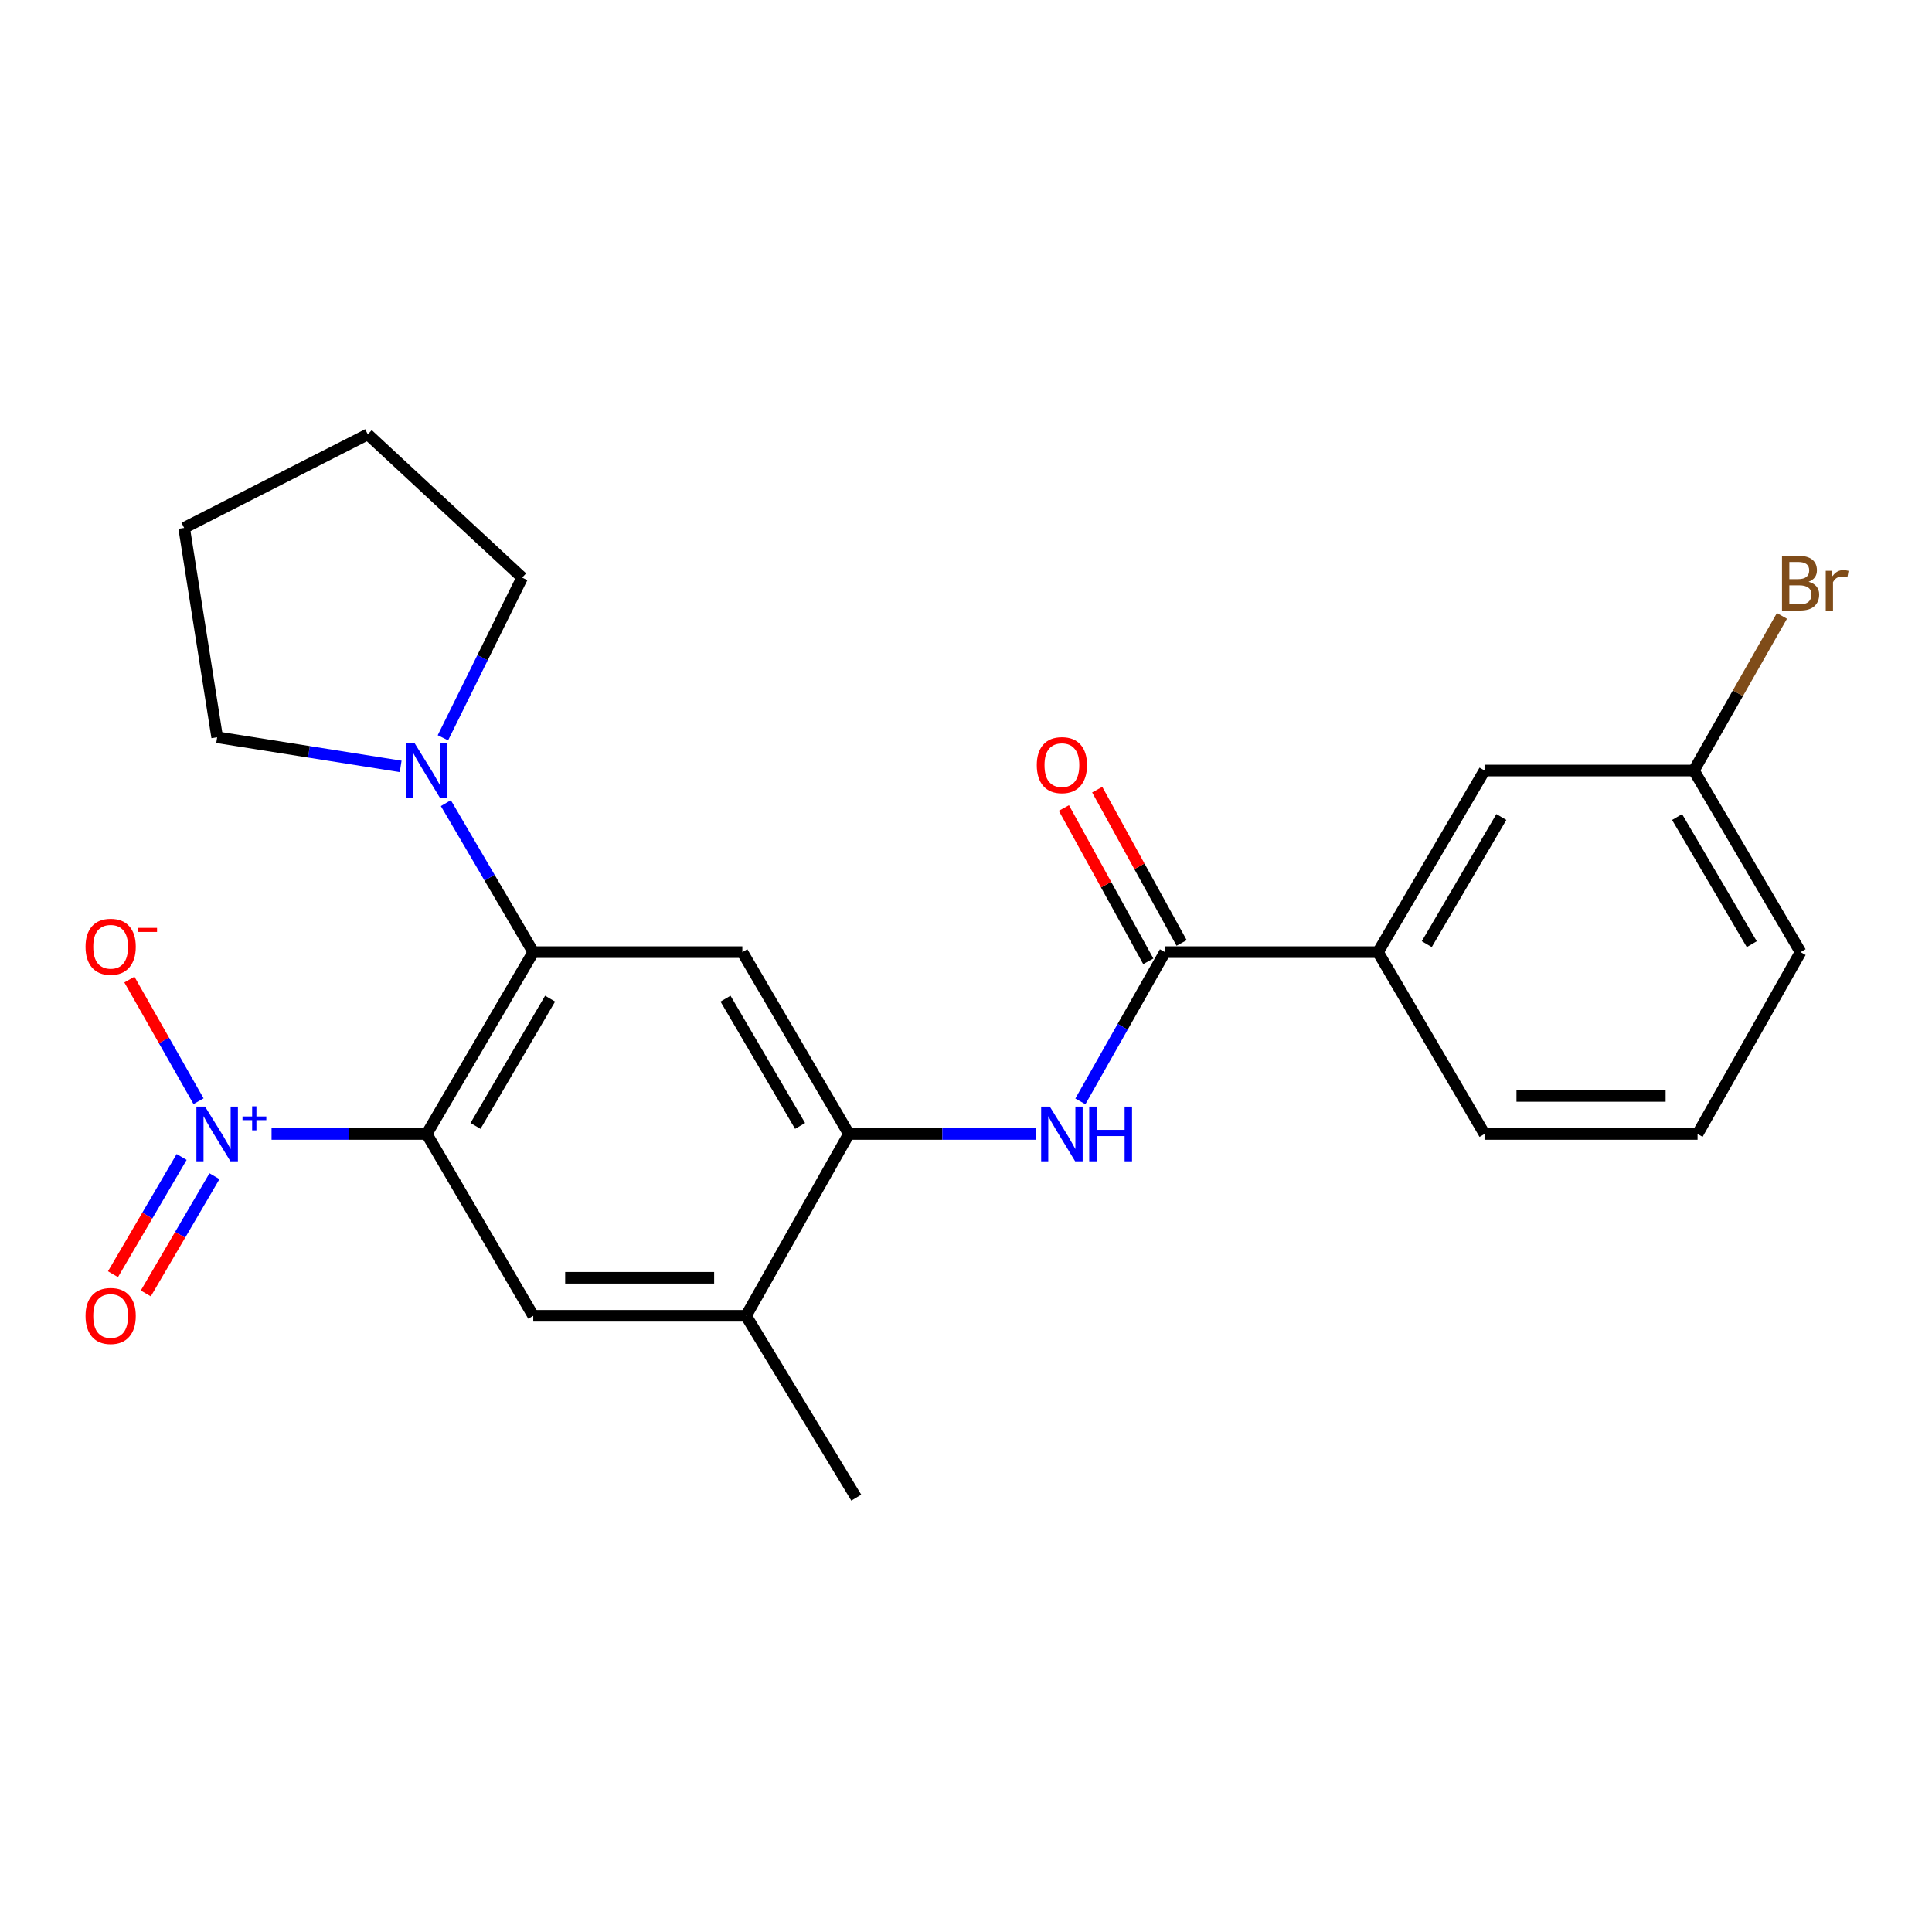 <?xml version='1.0' encoding='iso-8859-1'?>
<svg version='1.1' baseProfile='full'
              xmlns='http://www.w3.org/2000/svg'
                      xmlns:rdkit='http://www.rdkit.org/xml'
                      xmlns:xlink='http://www.w3.org/1999/xlink'
                  xml:space='preserve'
width='1000px' height='1000px' viewBox='0 0 1000 1000'>
<!-- END OF HEADER -->
<rect style='opacity:1.0;fill:#FFFFFF;stroke:none' width='1000' height='1000' x='0' y='0'> </rect>
<path class='bond-0' d='M 220.865,586.937 L 180.711,586.937' style='fill:none;fill-rule:evenodd;stroke:#000000;stroke-width:6px;stroke-linecap:butt;stroke-linejoin:miter;stroke-opacity:1' />
<path class='bond-0' d='M 180.711,586.937 L 140.557,586.937' style='fill:none;fill-rule:evenodd;stroke:#0000FF;stroke-width:6px;stroke-linecap:butt;stroke-linejoin:miter;stroke-opacity:1' />
<path class='bond-1' d='M 220.865,586.937 L 276.015,492.825' style='fill:none;fill-rule:evenodd;stroke:#000000;stroke-width:6px;stroke-linecap:butt;stroke-linejoin:miter;stroke-opacity:1' />
<path class='bond-1' d='M 246.124,582.775 L 284.73,516.896' style='fill:none;fill-rule:evenodd;stroke:#000000;stroke-width:6px;stroke-linecap:butt;stroke-linejoin:miter;stroke-opacity:1' />
<path class='bond-5' d='M 220.865,586.937 L 276.015,681.061' style='fill:none;fill-rule:evenodd;stroke:#000000;stroke-width:6px;stroke-linecap:butt;stroke-linejoin:miter;stroke-opacity:1' />
<path class='bond-10' d='M 102.766,569.988 L 84.868,538.504' style='fill:none;fill-rule:evenodd;stroke:#0000FF;stroke-width:6px;stroke-linecap:butt;stroke-linejoin:miter;stroke-opacity:1' />
<path class='bond-10' d='M 84.868,538.504 L 66.971,507.02' style='fill:none;fill-rule:evenodd;stroke:#FF0000;stroke-width:6px;stroke-linecap:butt;stroke-linejoin:miter;stroke-opacity:1' />
<path class='bond-11' d='M 94.016,598.849 L 76.246,629.188' style='fill:none;fill-rule:evenodd;stroke:#0000FF;stroke-width:6px;stroke-linecap:butt;stroke-linejoin:miter;stroke-opacity:1' />
<path class='bond-11' d='M 76.246,629.188 L 58.475,659.528' style='fill:none;fill-rule:evenodd;stroke:#FF0000;stroke-width:6px;stroke-linecap:butt;stroke-linejoin:miter;stroke-opacity:1' />
<path class='bond-11' d='M 111.005,608.8 L 93.235,639.139' style='fill:none;fill-rule:evenodd;stroke:#0000FF;stroke-width:6px;stroke-linecap:butt;stroke-linejoin:miter;stroke-opacity:1' />
<path class='bond-11' d='M 93.235,639.139 L 75.465,669.479' style='fill:none;fill-rule:evenodd;stroke:#FF0000;stroke-width:6px;stroke-linecap:butt;stroke-linejoin:miter;stroke-opacity:1' />
<path class='bond-2' d='M 276.015,492.825 L 384.239,492.825' style='fill:none;fill-rule:evenodd;stroke:#000000;stroke-width:6px;stroke-linecap:butt;stroke-linejoin:miter;stroke-opacity:1' />
<path class='bond-7' d='M 276.015,492.825 L 253.393,454.265' style='fill:none;fill-rule:evenodd;stroke:#000000;stroke-width:6px;stroke-linecap:butt;stroke-linejoin:miter;stroke-opacity:1' />
<path class='bond-7' d='M 253.393,454.265 L 230.771,415.706' style='fill:none;fill-rule:evenodd;stroke:#0000FF;stroke-width:6px;stroke-linecap:butt;stroke-linejoin:miter;stroke-opacity:1' />
<path class='bond-24' d='M 384.239,492.825 L 439.378,586.937' style='fill:none;fill-rule:evenodd;stroke:#000000;stroke-width:6px;stroke-linecap:butt;stroke-linejoin:miter;stroke-opacity:1' />
<path class='bond-24' d='M 375.522,516.894 L 414.12,582.773' style='fill:none;fill-rule:evenodd;stroke:#000000;stroke-width:6px;stroke-linecap:butt;stroke-linejoin:miter;stroke-opacity:1' />
<path class='bond-3' d='M 602.982,492.825 L 581.089,531.449' style='fill:none;fill-rule:evenodd;stroke:#000000;stroke-width:6px;stroke-linecap:butt;stroke-linejoin:miter;stroke-opacity:1' />
<path class='bond-3' d='M 581.089,531.449 L 559.195,570.073' style='fill:none;fill-rule:evenodd;stroke:#0000FF;stroke-width:6px;stroke-linecap:butt;stroke-linejoin:miter;stroke-opacity:1' />
<path class='bond-9' d='M 602.982,492.825 L 713.24,492.825' style='fill:none;fill-rule:evenodd;stroke:#000000;stroke-width:6px;stroke-linecap:butt;stroke-linejoin:miter;stroke-opacity:1' />
<path class='bond-12' d='M 611.605,488.076 L 589.757,448.398' style='fill:none;fill-rule:evenodd;stroke:#000000;stroke-width:6px;stroke-linecap:butt;stroke-linejoin:miter;stroke-opacity:1' />
<path class='bond-12' d='M 589.757,448.398 L 567.909,408.721' style='fill:none;fill-rule:evenodd;stroke:#FF0000;stroke-width:6px;stroke-linecap:butt;stroke-linejoin:miter;stroke-opacity:1' />
<path class='bond-12' d='M 594.358,497.573 L 572.51,457.895' style='fill:none;fill-rule:evenodd;stroke:#000000;stroke-width:6px;stroke-linecap:butt;stroke-linejoin:miter;stroke-opacity:1' />
<path class='bond-12' d='M 572.51,457.895 L 550.662,418.218' style='fill:none;fill-rule:evenodd;stroke:#FF0000;stroke-width:6px;stroke-linecap:butt;stroke-linejoin:miter;stroke-opacity:1' />
<path class='bond-4' d='M 439.378,586.937 L 386.164,681.061' style='fill:none;fill-rule:evenodd;stroke:#000000;stroke-width:6px;stroke-linecap:butt;stroke-linejoin:miter;stroke-opacity:1' />
<path class='bond-6' d='M 439.378,586.937 L 487.759,586.937' style='fill:none;fill-rule:evenodd;stroke:#000000;stroke-width:6px;stroke-linecap:butt;stroke-linejoin:miter;stroke-opacity:1' />
<path class='bond-6' d='M 487.759,586.937 L 536.14,586.937' style='fill:none;fill-rule:evenodd;stroke:#0000FF;stroke-width:6px;stroke-linecap:butt;stroke-linejoin:miter;stroke-opacity:1' />
<path class='bond-8' d='M 276.015,681.061 L 386.164,681.061' style='fill:none;fill-rule:evenodd;stroke:#000000;stroke-width:6px;stroke-linecap:butt;stroke-linejoin:miter;stroke-opacity:1' />
<path class='bond-8' d='M 292.538,661.372 L 369.642,661.372' style='fill:none;fill-rule:evenodd;stroke:#000000;stroke-width:6px;stroke-linecap:butt;stroke-linejoin:miter;stroke-opacity:1' />
<path class='bond-16' d='M 229.249,381.876 L 249.761,340.421' style='fill:none;fill-rule:evenodd;stroke:#0000FF;stroke-width:6px;stroke-linecap:butt;stroke-linejoin:miter;stroke-opacity:1' />
<path class='bond-16' d='M 249.761,340.421 L 270.273,298.966' style='fill:none;fill-rule:evenodd;stroke:#000000;stroke-width:6px;stroke-linecap:butt;stroke-linejoin:miter;stroke-opacity:1' />
<path class='bond-17' d='M 207.379,396.68 L 159.89,389.142' style='fill:none;fill-rule:evenodd;stroke:#0000FF;stroke-width:6px;stroke-linecap:butt;stroke-linejoin:miter;stroke-opacity:1' />
<path class='bond-17' d='M 159.89,389.142 L 112.401,381.604' style='fill:none;fill-rule:evenodd;stroke:#000000;stroke-width:6px;stroke-linecap:butt;stroke-linejoin:miter;stroke-opacity:1' />
<path class='bond-20' d='M 386.164,681.061 L 443.207,775.185' style='fill:none;fill-rule:evenodd;stroke:#000000;stroke-width:6px;stroke-linecap:butt;stroke-linejoin:miter;stroke-opacity:1' />
<path class='bond-13' d='M 713.24,492.825 L 768.39,398.821' style='fill:none;fill-rule:evenodd;stroke:#000000;stroke-width:6px;stroke-linecap:butt;stroke-linejoin:miter;stroke-opacity:1' />
<path class='bond-13' d='M 738.494,488.687 L 777.1,422.885' style='fill:none;fill-rule:evenodd;stroke:#000000;stroke-width:6px;stroke-linecap:butt;stroke-linejoin:miter;stroke-opacity:1' />
<path class='bond-18' d='M 713.24,492.825 L 768.39,586.937' style='fill:none;fill-rule:evenodd;stroke:#000000;stroke-width:6px;stroke-linecap:butt;stroke-linejoin:miter;stroke-opacity:1' />
<path class='bond-14' d='M 768.39,398.821 L 876.745,398.821' style='fill:none;fill-rule:evenodd;stroke:#000000;stroke-width:6px;stroke-linecap:butt;stroke-linejoin:miter;stroke-opacity:1' />
<path class='bond-15' d='M 876.745,398.821 L 899.537,358.802' style='fill:none;fill-rule:evenodd;stroke:#000000;stroke-width:6px;stroke-linecap:butt;stroke-linejoin:miter;stroke-opacity:1' />
<path class='bond-15' d='M 899.537,358.802 L 922.329,318.782' style='fill:none;fill-rule:evenodd;stroke:#7F4C19;stroke-width:6px;stroke-linecap:butt;stroke-linejoin:miter;stroke-opacity:1' />
<path class='bond-26' d='M 876.745,398.821 L 931.983,492.825' style='fill:none;fill-rule:evenodd;stroke:#000000;stroke-width:6px;stroke-linecap:butt;stroke-linejoin:miter;stroke-opacity:1' />
<path class='bond-26' d='M 868.055,422.896 L 906.722,488.699' style='fill:none;fill-rule:evenodd;stroke:#000000;stroke-width:6px;stroke-linecap:butt;stroke-linejoin:miter;stroke-opacity:1' />
<path class='bond-23' d='M 270.273,298.966 L 190.38,224.815' style='fill:none;fill-rule:evenodd;stroke:#000000;stroke-width:6px;stroke-linecap:butt;stroke-linejoin:miter;stroke-opacity:1' />
<path class='bond-22' d='M 112.401,381.604 L 95.304,273.239' style='fill:none;fill-rule:evenodd;stroke:#000000;stroke-width:6px;stroke-linecap:butt;stroke-linejoin:miter;stroke-opacity:1' />
<path class='bond-19' d='M 768.39,586.937 L 878.659,586.937' style='fill:none;fill-rule:evenodd;stroke:#000000;stroke-width:6px;stroke-linecap:butt;stroke-linejoin:miter;stroke-opacity:1' />
<path class='bond-19' d='M 784.931,567.248 L 862.119,567.248' style='fill:none;fill-rule:evenodd;stroke:#000000;stroke-width:6px;stroke-linecap:butt;stroke-linejoin:miter;stroke-opacity:1' />
<path class='bond-21' d='M 878.659,586.937 L 931.983,492.825' style='fill:none;fill-rule:evenodd;stroke:#000000;stroke-width:6px;stroke-linecap:butt;stroke-linejoin:miter;stroke-opacity:1' />
<path class='bond-25' d='M 95.304,273.239 L 190.38,224.815' style='fill:none;fill-rule:evenodd;stroke:#000000;stroke-width:6px;stroke-linecap:butt;stroke-linejoin:miter;stroke-opacity:1' />
<path  class='atom-1' d='M 106.141 572.777
L 115.421 587.777
Q 116.341 589.257, 117.821 591.937
Q 119.301 594.617, 119.381 594.777
L 119.381 572.777
L 123.141 572.777
L 123.141 601.097
L 119.261 601.097
L 109.301 584.697
Q 108.141 582.777, 106.901 580.577
Q 105.701 578.377, 105.341 577.697
L 105.341 601.097
L 101.661 601.097
L 101.661 572.777
L 106.141 572.777
' fill='#0000FF'/>
<path  class='atom-1' d='M 125.517 577.882
L 130.507 577.882
L 130.507 572.629
L 132.724 572.629
L 132.724 577.882
L 137.846 577.882
L 137.846 579.783
L 132.724 579.783
L 132.724 585.063
L 130.507 585.063
L 130.507 579.783
L 125.517 579.783
L 125.517 577.882
' fill='#0000FF'/>
<path  class='atom-7' d='M 543.376 572.777
L 552.656 587.777
Q 553.576 589.257, 555.056 591.937
Q 556.536 594.617, 556.616 594.777
L 556.616 572.777
L 560.376 572.777
L 560.376 601.097
L 556.496 601.097
L 546.536 584.697
Q 545.376 582.777, 544.136 580.577
Q 542.936 578.377, 542.576 577.697
L 542.576 601.097
L 538.896 601.097
L 538.896 572.777
L 543.376 572.777
' fill='#0000FF'/>
<path  class='atom-7' d='M 563.776 572.777
L 567.616 572.777
L 567.616 584.817
L 582.096 584.817
L 582.096 572.777
L 585.936 572.777
L 585.936 601.097
L 582.096 601.097
L 582.096 588.017
L 567.616 588.017
L 567.616 601.097
L 563.776 601.097
L 563.776 572.777
' fill='#0000FF'/>
<path  class='atom-8' d='M 214.605 384.661
L 223.885 399.661
Q 224.805 401.141, 226.285 403.821
Q 227.765 406.501, 227.845 406.661
L 227.845 384.661
L 231.605 384.661
L 231.605 412.981
L 227.725 412.981
L 217.765 396.581
Q 216.605 394.661, 215.365 392.461
Q 214.165 390.261, 213.805 389.581
L 213.805 412.981
L 210.125 412.981
L 210.125 384.661
L 214.605 384.661
' fill='#0000FF'/>
<path  class='atom-11' d='M 44.272 490.039
Q 44.272 483.239, 47.632 479.439
Q 50.992 475.639, 57.272 475.639
Q 63.552 475.639, 66.912 479.439
Q 70.272 483.239, 70.272 490.039
Q 70.272 496.919, 66.872 500.839
Q 63.472 504.719, 57.272 504.719
Q 51.032 504.719, 47.632 500.839
Q 44.272 496.959, 44.272 490.039
M 57.272 501.519
Q 61.592 501.519, 63.912 498.639
Q 66.272 495.719, 66.272 490.039
Q 66.272 484.479, 63.912 481.679
Q 61.592 478.839, 57.272 478.839
Q 52.952 478.839, 50.592 481.639
Q 48.272 484.439, 48.272 490.039
Q 48.272 495.759, 50.592 498.639
Q 52.952 501.519, 57.272 501.519
' fill='#FF0000'/>
<path  class='atom-11' d='M 71.592 480.261
L 81.281 480.261
L 81.281 482.373
L 71.592 482.373
L 71.592 480.261
' fill='#FF0000'/>
<path  class='atom-12' d='M 44.272 681.141
Q 44.272 674.341, 47.632 670.541
Q 50.992 666.741, 57.272 666.741
Q 63.552 666.741, 66.912 670.541
Q 70.272 674.341, 70.272 681.141
Q 70.272 688.021, 66.872 691.941
Q 63.472 695.821, 57.272 695.821
Q 51.032 695.821, 47.632 691.941
Q 44.272 688.061, 44.272 681.141
M 57.272 692.621
Q 61.592 692.621, 63.912 689.741
Q 66.272 686.821, 66.272 681.141
Q 66.272 675.581, 63.912 672.781
Q 61.592 669.941, 57.272 669.941
Q 52.952 669.941, 50.592 672.741
Q 48.272 675.541, 48.272 681.141
Q 48.272 686.861, 50.592 689.741
Q 52.952 692.621, 57.272 692.621
' fill='#FF0000'/>
<path  class='atom-13' d='M 536.636 396.024
Q 536.636 389.224, 539.996 385.424
Q 543.356 381.624, 549.636 381.624
Q 555.916 381.624, 559.276 385.424
Q 562.636 389.224, 562.636 396.024
Q 562.636 402.904, 559.236 406.824
Q 555.836 410.704, 549.636 410.704
Q 543.396 410.704, 539.996 406.824
Q 536.636 402.944, 536.636 396.024
M 549.636 407.504
Q 553.956 407.504, 556.276 404.624
Q 558.636 401.704, 558.636 396.024
Q 558.636 390.464, 556.276 387.664
Q 553.956 384.824, 549.636 384.824
Q 545.316 384.824, 542.956 387.624
Q 540.636 390.424, 540.636 396.024
Q 540.636 401.744, 542.956 404.624
Q 545.316 407.504, 549.636 407.504
' fill='#FF0000'/>
<path  class='atom-16' d='M 936.123 301.112
Q 938.843 301.872, 940.203 303.552
Q 941.603 305.192, 941.603 307.632
Q 941.603 311.552, 939.083 313.792
Q 936.603 315.992, 931.883 315.992
L 922.363 315.992
L 922.363 287.672
L 930.723 287.672
Q 935.563 287.672, 938.003 289.632
Q 940.443 291.592, 940.443 295.192
Q 940.443 299.472, 936.123 301.112
M 926.163 290.872
L 926.163 299.752
L 930.723 299.752
Q 933.523 299.752, 934.963 298.632
Q 936.443 297.472, 936.443 295.192
Q 936.443 290.872, 930.723 290.872
L 926.163 290.872
M 931.883 312.792
Q 934.643 312.792, 936.123 311.472
Q 937.603 310.152, 937.603 307.632
Q 937.603 305.312, 935.963 304.152
Q 934.363 302.952, 931.283 302.952
L 926.163 302.952
L 926.163 312.792
L 931.883 312.792
' fill='#7F4C19'/>
<path  class='atom-16' d='M 948.043 295.432
L 948.483 298.272
Q 950.643 295.072, 954.163 295.072
Q 955.283 295.072, 956.803 295.472
L 956.203 298.832
Q 954.483 298.432, 953.523 298.432
Q 951.843 298.432, 950.723 299.112
Q 949.643 299.752, 948.763 301.312
L 948.763 315.992
L 945.003 315.992
L 945.003 295.432
L 948.043 295.432
' fill='#7F4C19'/>
</svg>

